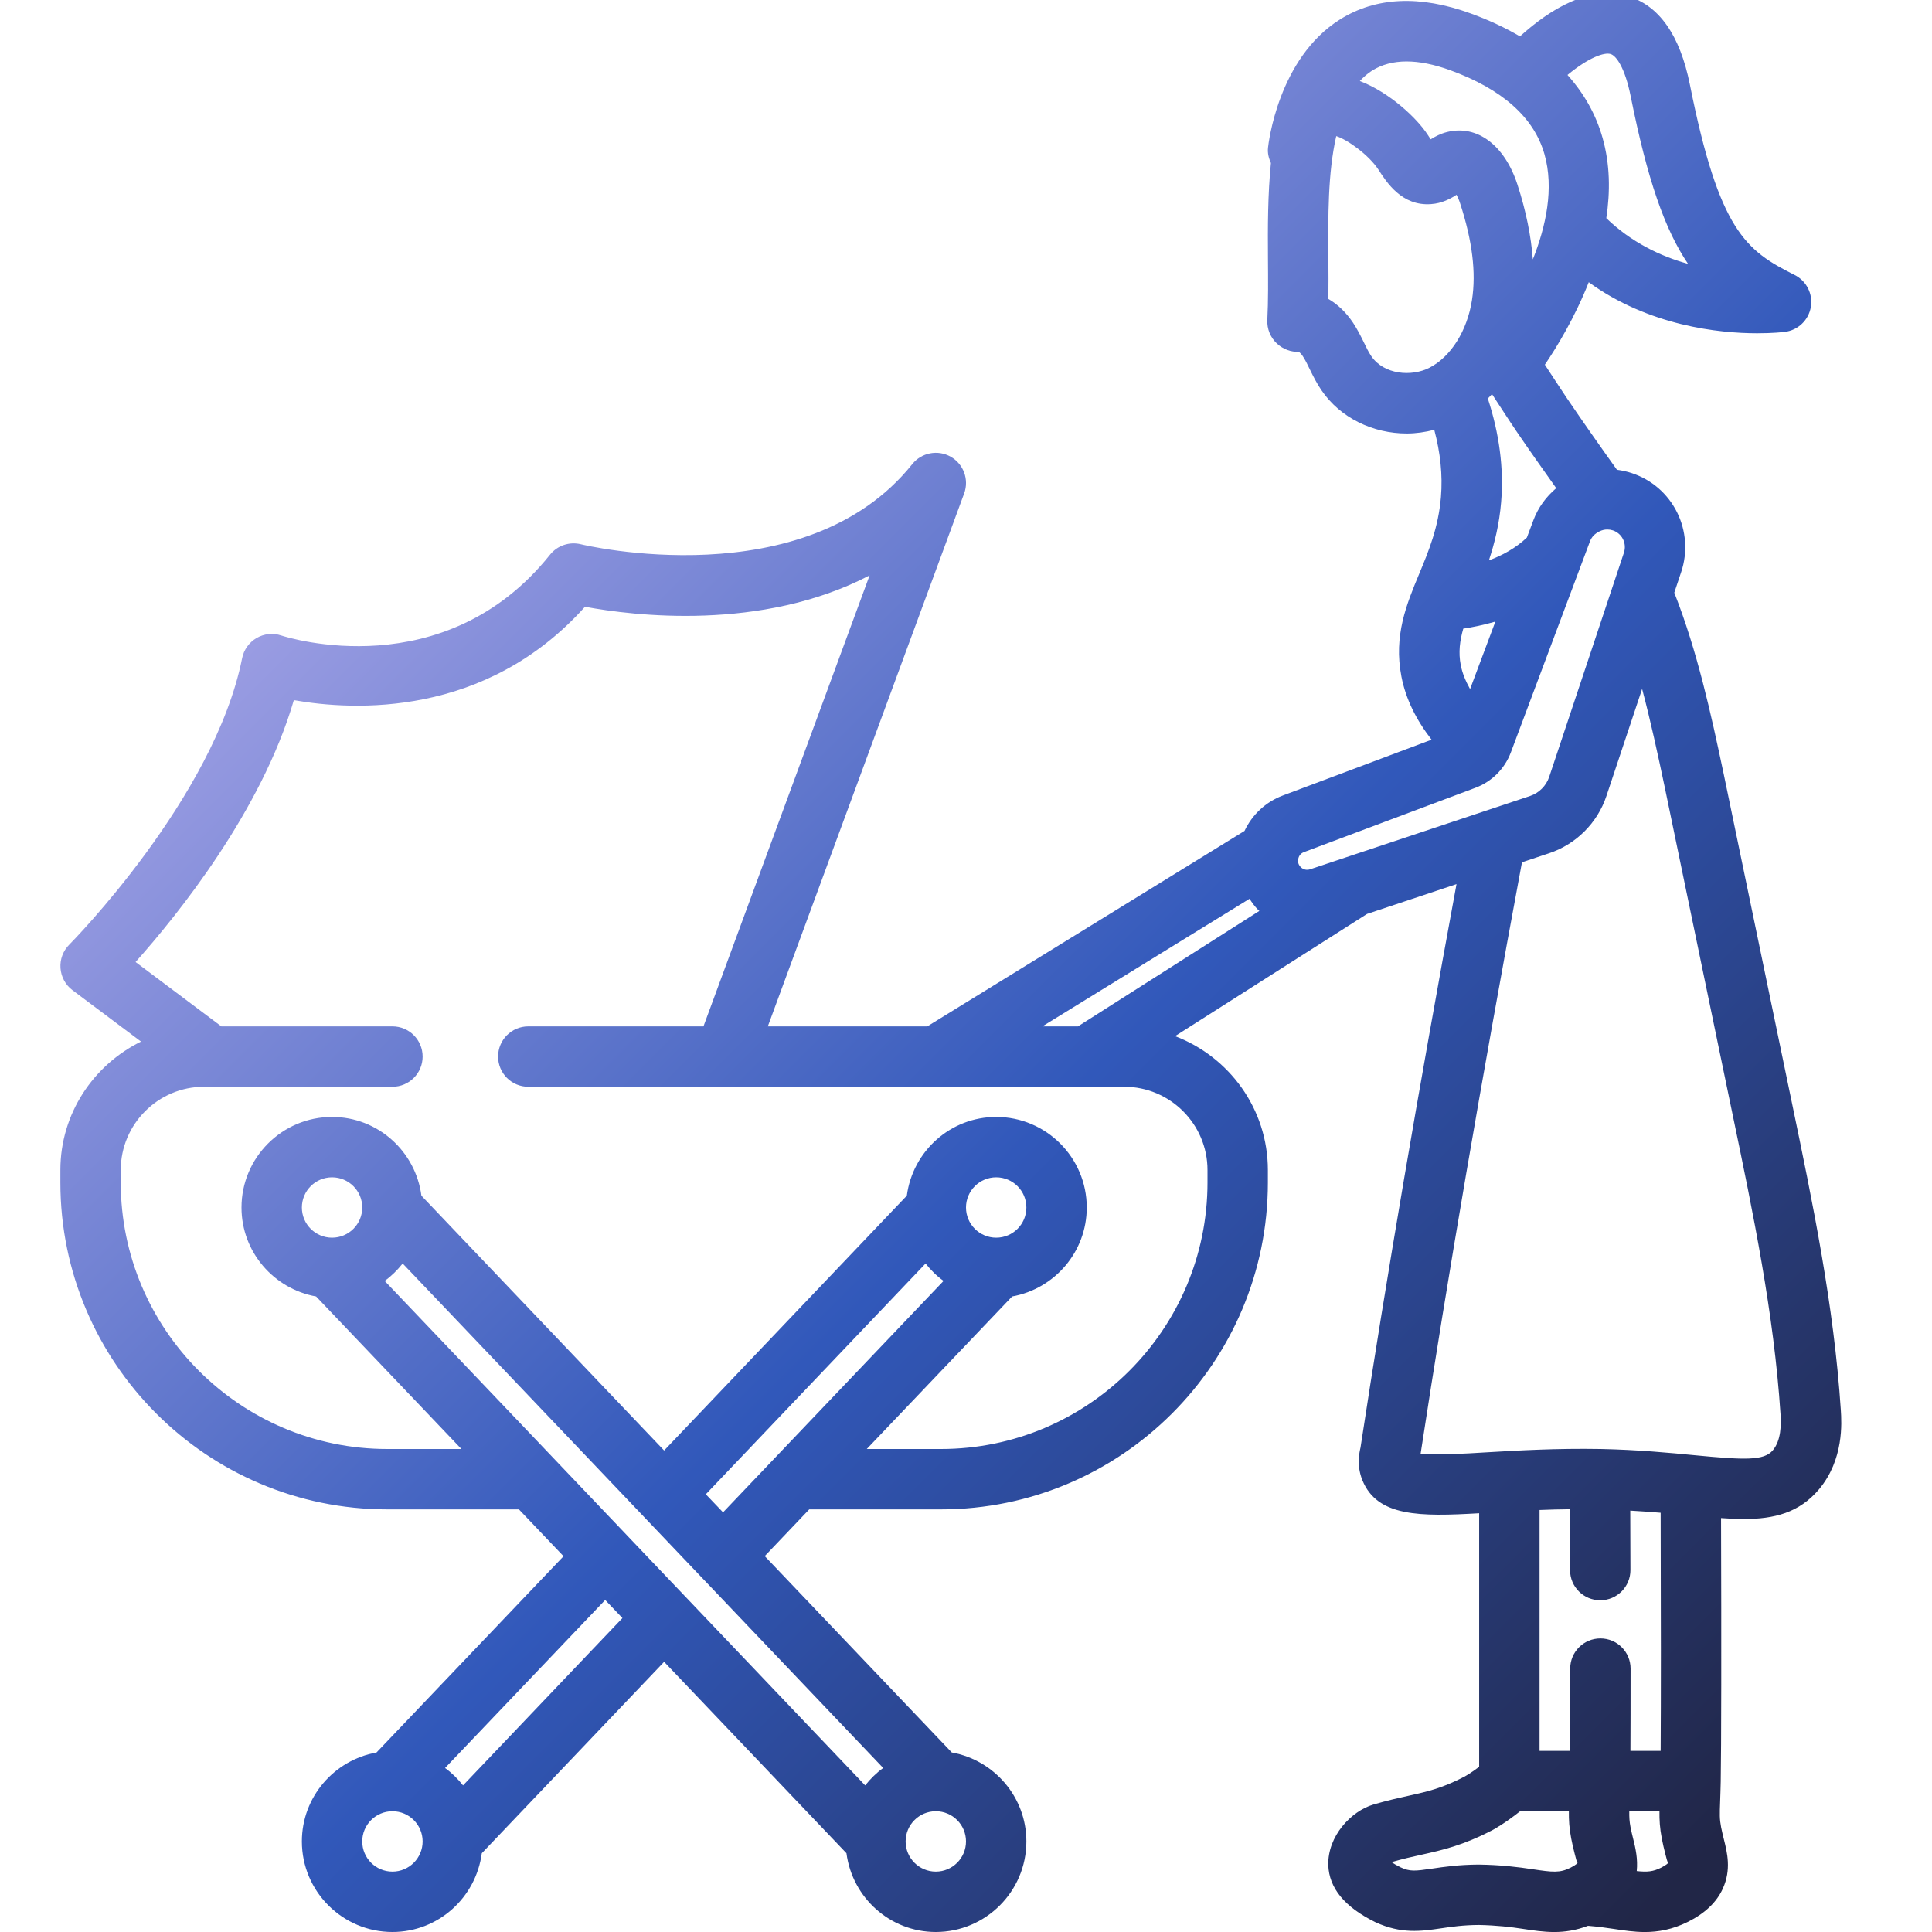 <svg id="Gradient" height="512" viewBox="0 0 64 64" width="512" xmlns="http://www.w3.org/2000/svg" xmlns:xlink="http://www.w3.org/1999/xlink"><linearGradient id="SVGID_1_" gradientUnits="userSpaceOnUse" x1="13.828" x2="59.518" y1="12.728" y2="58.417"><stop offset="0" stop-color="#a1a1e5"/><stop offset=".495" stop-color="#3158ba"/><stop offset="1" stop-color="#212647"/></linearGradient><path d="m2 38.76v.41c0 5.972 4.858 10.83 10.83 10.83h4.36l1.478 1.552-6.196 6.502c-1.403.251-2.472 1.473-2.472 2.946 0 1.654 1.346 3 3 3 1.52 0 2.766-1.14 2.96-2.608l6.04-6.342 6.04 6.341c.193 1.468 1.44 2.609 2.96 2.609 1.654 0 3-1.346 3-3 0-1.473-1.069-2.695-2.471-2.947l-6.196-6.505 1.474-1.548h4.362c5.973 0 10.831-4.858 10.831-10.83v-.41c0-2.029-1.282-3.753-3.074-4.437l6.36-4.048 2.963-.987c-1.278 6.926-2.325 13.066-3.18 18.663-.037.163-.138.594.064 1.088.496 1.211 1.91 1.202 3.866 1.089v8.4c-.285.216-.481.322-.48.322-.752.391-1.221.495-1.87.64-.345.076-.713.159-1.153.288-.735.218-1.517 1.041-1.495 2.006.027.758.536 1.387 1.559 1.891.858.397 1.524.299 2.17.205.346-.051.737-.109 1.257-.112.586.012 1.064.067 1.476.131.332.05.669.102 1.023.102.351 0 .72-.054 1.118-.205.322.026.609.065.859.103.332.05.668.102 1.023.102.44 0 .91-.079 1.432-.338.562-.281.951-.652 1.153-1.101.286-.63.146-1.189.033-1.64-.029-.119-.062-.249-.09-.392-.053-.281-.048-.415-.032-.859.006-.176.014-.386.019-.651.02-1.068.024-4.647.011-8.732.255.017.505.032.738.032 1.029 0 1.852-.209 2.507-.985.829-.987.749-2.214.723-2.618-.227-3.482-.935-6.887-1.619-10.178l-2.261-10.9c-.423-2-.871-4.06-1.637-6.006l.231-.692c.216-.645.164-1.363-.14-1.972-.309-.617-.839-1.076-1.492-1.294-.164-.055-.331-.092-.499-.113-.554-.775-1.109-1.561-1.666-2.384-.251-.37-.48-.731-.722-1.097.388-.572.989-1.55 1.454-2.732 1.989 1.445 4.316 1.691 5.578 1.691.526 0 .866-.039.917-.046.438-.054.788-.388.862-.822.075-.435-.144-.867-.538-1.064-1.612-.808-2.498-1.454-3.468-6.304-.329-1.646-1.027-2.635-2.075-2.937-1.25-.36-2.543.424-3.555 1.338-.486-.287-1.029-.541-1.632-.76-1.685-.612-3.139-.546-4.327.198-2.056 1.287-2.374 4.133-2.387 4.253-.019.182.027.349.097.505-.105 1.034-.106 2.113-.098 3.172.005.701.011 1.389-.021 2.026-.015.296.103.582.319.783.196.182.478.292.72.266.033.025.086.076.136.151.089.136.159.284.23.431.116.238.236.475.384.691.629.928 1.713 1.439 2.832 1.439.304 0 .609-.045.909-.122.202.756.282 1.503.221 2.228-.085 1.013-.407 1.79-.72 2.542-.419 1.007-.852 2.048-.589 3.404.143.742.491 1.438.999 2.091l-4.929 1.85c-.569.213-1.015.637-1.268 1.173l-10.509 6.474h-5.282l6.504-17.654c.169-.46-.02-.976-.447-1.217s-.966-.136-1.272.246c-3.544 4.432-10.903 2.675-10.978 2.654-.38-.093-.778.041-1.022.346-3.499 4.375-8.686 2.746-8.902 2.677-.273-.093-.57-.06-.818.083-.248.145-.423.388-.479.669-.928 4.638-5.679 9.441-5.727 9.489-.205.205-.311.489-.29.778s.164.555.396.729l2.271 1.703c-1.575.777-2.671 2.384-2.671 4.257zm9 2.24c-.552 0-1-.448-1-1s.448-1 1-1 1 .448 1 1-.448 1-1 1zm2.339.855 7.97 8.367c.001.001.001.001.001.002 0 0 .001 0 .001.001l1.944 2.041c.002.002.003.005.005.007.001.001.003.002.005.003l5.992 6.291c-.226.163-.424.359-.597.577l-5.969-6.267c-.001-.001-.001-.002-.002-.003 0 0-.001-.001-.002-.001l-1.943-2.04c-.002-.002-.003-.005-.005-.008-.001-.001-.003-.002-.005-.003l-2.399-2.519c-.006-.006-.011-.012-.016-.017l-5.576-5.854c.226-.162.423-.359.596-.577zm-.339 20.145c-.552 0-1-.448-1-1s.448-1 1-1 1 .448 1 1-.448 1-1 1zm2.339-2.856c-.173-.218-.37-.414-.596-.576l5.305-5.567.571.599zm15.661 2.856c-.552 0-1-.448-1-1s.448-1 1-1 1 .448 1 1-.448 1-1 1zm-7.619-12.5 7.28-7.644c.173.218.37.414.596.576l-5.583 5.859c-.001.001-.002.002-.003.003l-1.719 1.804zm9.619-8.5c-.552 0-1-.448-1-1s.448-1 1-1 1 .448 1 1-.448 1-1 1zm19.003 8.995.007 2.019c.002.552.449.997 1 .997h.003c.553-.002.999-.451.997-1.003l-.006-1.967c.355.02.689.044 1.007.071.011 3.288.011 6.262 0 7.888h-1.001c.004-.692.005-1.624.005-2.725 0-.553-.447-1-1-1s-1 .447-1 1c0 1.103-.002 2.037-.005 2.725h-1.01v-7.979c.323-.013.656-.023 1.003-.026zm.022 11.876c-.355.177-.588.15-1.262.049-.46-.069-1.036-.144-1.789-.153-.661.004-1.146.076-1.537.134-.569.083-.732.1-1.038-.042-.14-.069-.235-.127-.302-.173.373-.108.689-.179.986-.244.706-.157 1.374-.307 2.357-.817.048-.025.422-.232.914-.624h1.617c-.003.293.01.549.077.901.035.186.076.353.115.506.032.129.076.304.098.304h.001s-.054.067-.237.159zm3-.001c-.259.13-.455.15-.806.112.041-.395-.039-.755-.116-1.061-.029-.119-.062-.249-.09-.392-.036-.195-.044-.324-.041-.529h1c-.003.293.01.549.077.901.035.186.076.353.115.506.032.129.076.304.098.304h.001c-.001.001-.055.068-.238.159zm.125-35.777 2.25 10.852c.671 3.224 1.364 6.558 1.582 9.9.023.356.021.869-.256 1.2-.293.347-.94.319-2.579.162-.836-.08-1.877-.181-3.127-.207-1.443-.025-2.724.048-3.752.109-.791.048-1.741.104-2.208.046.9-5.876 2.001-12.297 3.357-19.59l.902-.301c.891-.297 1.6-1.006 1.896-1.896l1.182-3.547c.285 1.074.522 2.175.753 3.272zm-6.452-3.266c-.145-.261-.257-.525-.309-.795-.082-.423-.031-.806.084-1.208.296-.044.664-.117 1.063-.233zm2.099-5.598-.217.578c-.37.35-.819.595-1.258.755.185-.561.344-1.193.405-1.93.094-1.126-.064-2.277-.441-3.43.047-.047.094-.095.139-.145.272.413.532.821.815 1.238.439.648.875 1.258 1.312 1.876-.335.284-.599.642-.755 1.058zm2.555-15.44c.189.055.478.455.668 1.407.549 2.744 1.128 4.41 1.898 5.544-.914-.25-1.886-.719-2.707-1.513.132-.874.127-1.782-.126-2.667-.222-.78-.616-1.469-1.16-2.077.713-.59 1.224-.756 1.427-.694zm-7.893.546c.637-.396 1.504-.399 2.576-.011 1.726.628 2.776 1.562 3.126 2.779.325 1.134.05 2.395-.384 3.49-.06-.774-.221-1.593-.512-2.485-.423-1.3-1.335-1.982-2.325-1.736-.221.055-.402.151-.546.243-.033-.05-.067-.104-.103-.157-.356-.545-1.257-1.396-2.245-1.775.125-.132.26-.253.413-.348zm-.033 9.463c-.095-.14-.167-.294-.241-.446-.109-.224-.222-.445-.359-.654-.229-.346-.511-.615-.821-.795.006-.437.003-.887 0-1.344-.01-1.386-.021-2.817.26-4.051.377.12 1.083.63 1.395 1.108.275.424.779 1.219 1.748 1.145.362-.025.645-.18.841-.309.039.073.081.166.117.277.407 1.247.537 2.298.395 3.212-.158 1.015-.697 1.874-1.407 2.24-.596.307-1.513.229-1.928-.383zm-2.229 16.429 5.677-2.13c.542-.202.97-.629 1.174-1.171l2.622-6.994c.052-.138.151-.249.314-.33.082-.041.171-.062.26-.062.062 0 .123.01.184.029.147.05.267.153.336.292.068.137.08.299.032.443l-2.477 7.431c-.1.297-.336.533-.633.633l-7.288 2.429c-.114.038-.229.007-.31-.073-.102-.102-.095-.218-.081-.278s.055-.17.19-.219zm-1.805 1.547c.085.128.173.254.284.365.013.013.03.023.043.036l-6.011 3.825h-1.178zm-37.392 8.986c0-1.522 1.238-2.76 2.76-2.76h6.24c.553 0 1-.447 1-1s-.447-1-1-1h-5.667l-2.842-2.132c1.376-1.541 4.167-4.989 5.243-8.675 1.975.349 6.342.586 9.644-3.093 1.582.293 5.849.828 9.429-1.04l-5.504 14.94h-5.803c-.553 0-1 .447-1 1s.447 1 1 1h19.74c1.521 0 2.76 1.238 2.76 2.76v.41c0 4.869-3.961 8.83-8.83 8.83h-2.457l4.815-5.053c1.403-.252 2.472-1.474 2.472-2.947 0-1.654-1.346-3-3-3-1.52 0-2.766 1.14-2.96 2.608l-8.04 8.442-8.04-8.441c-.193-1.468-1.44-2.609-2.96-2.609-1.654 0-3 1.346-3 3 0 1.473 1.069 2.695 2.471 2.947l4.814 5.053h-2.455c-4.869 0-8.83-3.961-8.83-8.83z" fill="url(#SVGID_1_)"/></svg>